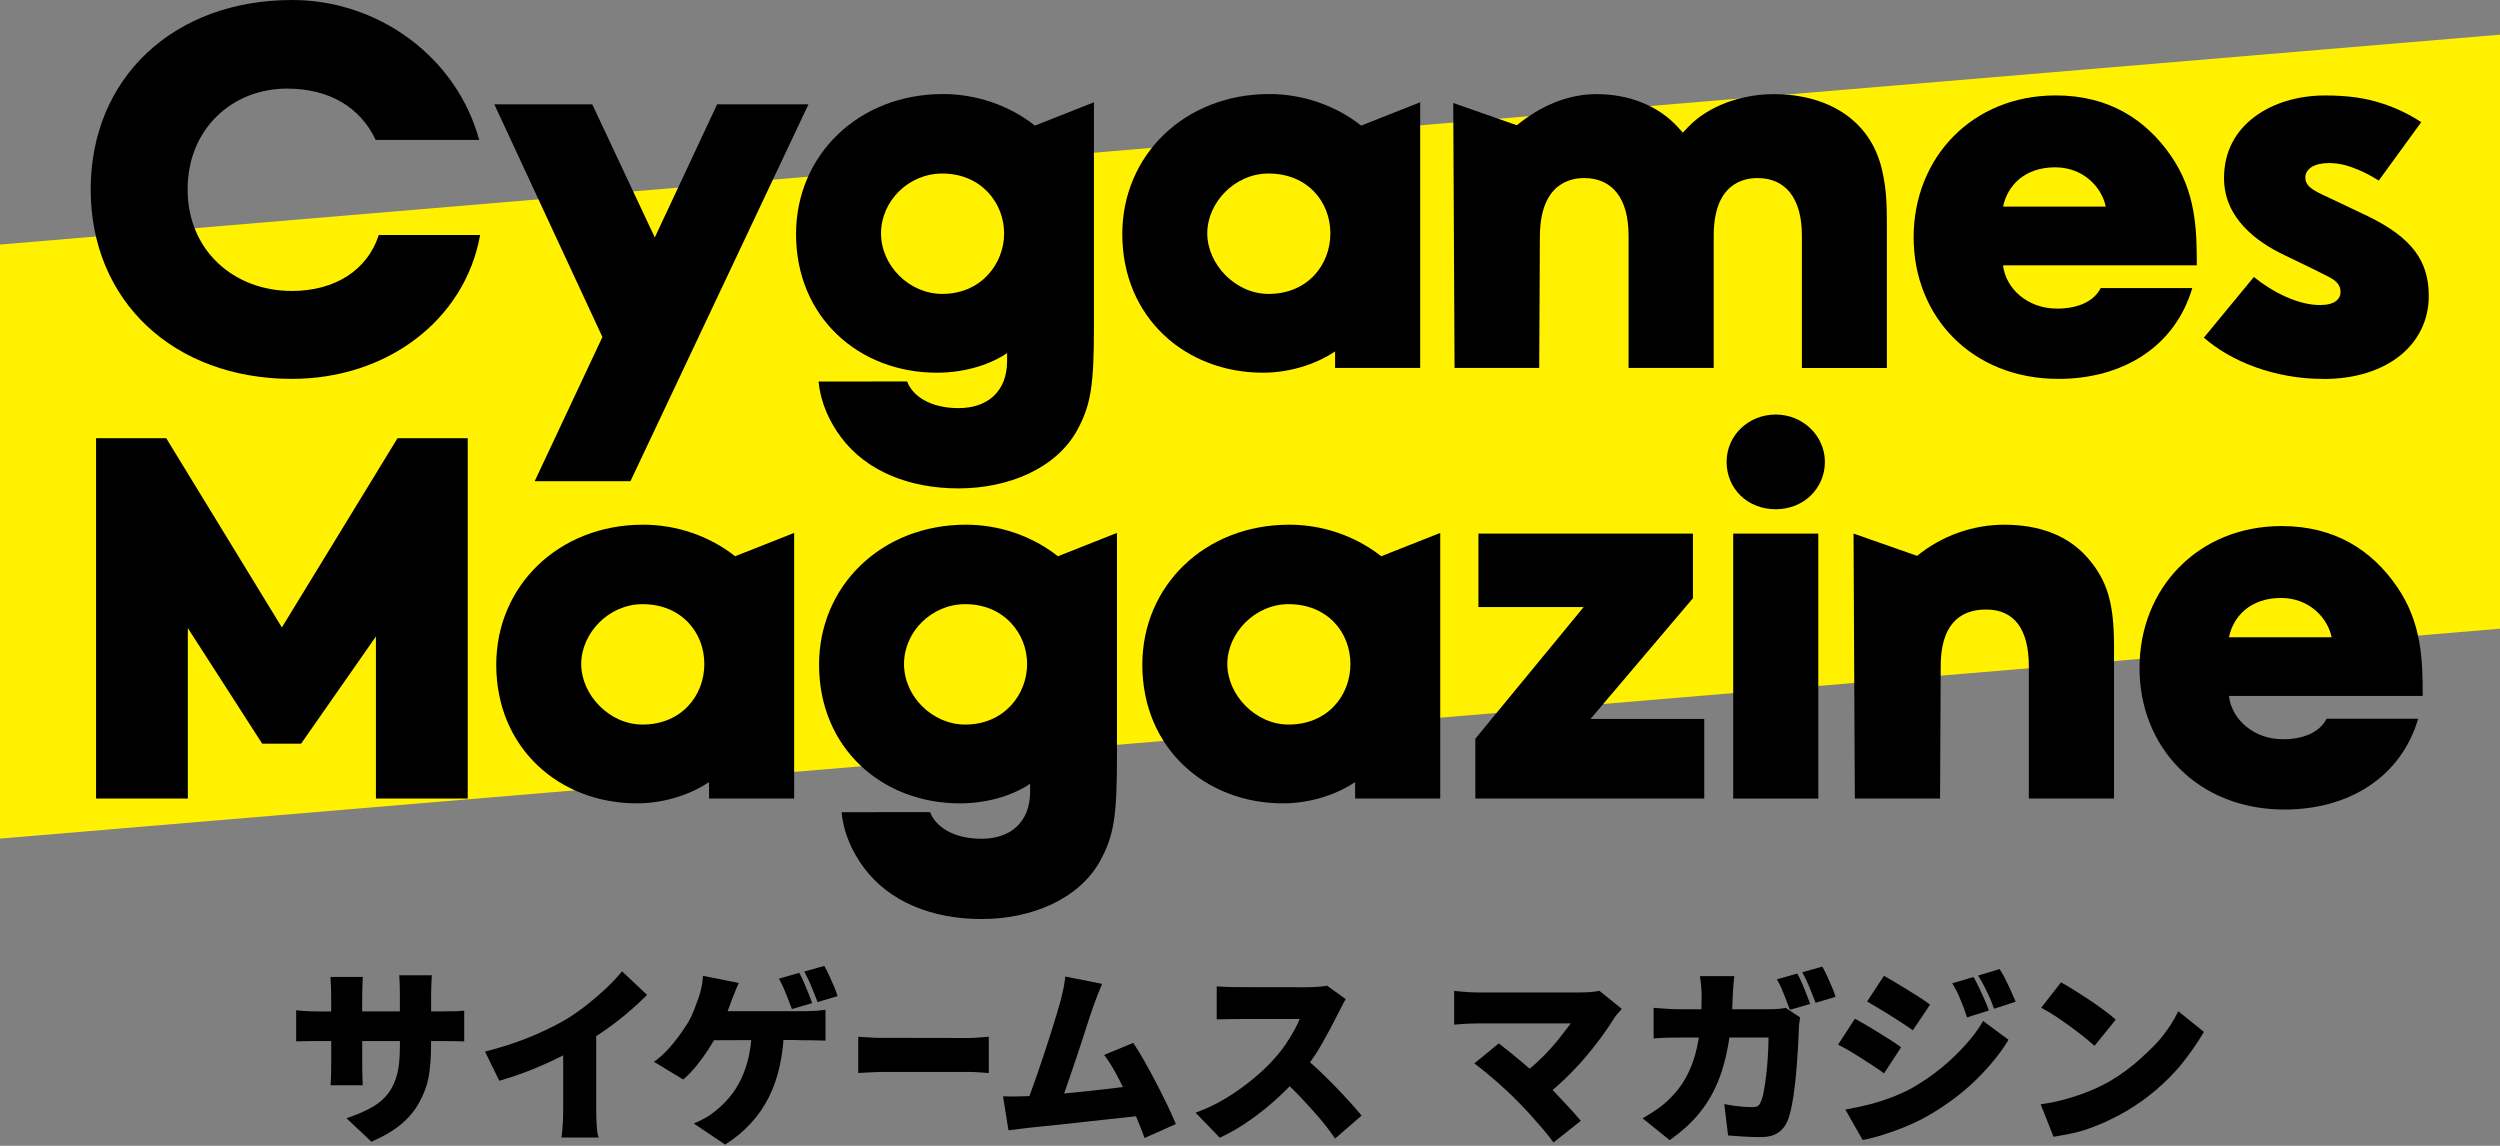 <svg width="120" height="55" viewBox="0 0 120 55" fill="none" xmlns="http://www.w3.org/2000/svg">
<rect x="0" y="0" width="120" height="55" fill="#808080" stroke="none"/>
<g clip-path="url(#clip0_5459_15831)">
<path d="M21.763 48.537C21.612 48.544 21.409 48.547 21.16 48.547H20.694V47.756C20.694 47.574 20.698 47.409 20.704 47.267C20.711 47.124 20.717 47.002 20.722 46.9L20.727 46.812H19.162L19.169 46.901C19.177 47.002 19.184 47.124 19.187 47.266C19.192 47.409 19.194 47.572 19.194 47.756V48.547H17.385V47.837C17.385 47.653 17.388 47.486 17.395 47.343C17.401 47.196 17.406 47.074 17.409 46.977L17.413 46.893H15.863L15.867 46.98C15.876 47.13 15.882 47.275 15.889 47.415C15.894 47.556 15.897 47.694 15.897 47.831V48.55H15.286C15.138 48.55 14.999 48.547 14.872 48.542C14.744 48.536 14.634 48.529 14.538 48.523C14.443 48.514 14.367 48.508 14.307 48.503L14.217 48.493V49.984H14.299C14.378 49.984 14.464 49.984 14.558 49.979C14.65 49.975 14.755 49.974 14.876 49.972C14.996 49.972 15.133 49.971 15.288 49.971H15.899V51.031C15.899 51.168 15.899 51.3 15.894 51.425C15.89 51.55 15.889 51.661 15.886 51.756C15.882 51.85 15.879 51.932 15.872 52.003L15.866 52.092H17.411L17.408 52.007C17.404 51.936 17.403 51.852 17.399 51.756C17.396 51.661 17.395 51.55 17.391 51.425C17.388 51.3 17.386 51.168 17.386 51.031V49.971H19.195V50.204C19.195 50.781 19.154 51.206 19.068 51.545C18.976 51.908 18.831 52.221 18.638 52.478C18.446 52.735 18.192 52.954 17.886 53.13C17.574 53.31 17.194 53.478 16.759 53.631L16.63 53.675L17.828 54.802L17.877 54.781C18.432 54.539 18.897 54.264 19.258 53.96C19.62 53.656 19.91 53.31 20.116 52.931C20.343 52.516 20.477 52.166 20.561 51.764C20.64 51.384 20.691 50.773 20.691 50.17V49.972H21.167C21.412 49.972 21.617 49.972 21.782 49.974C21.945 49.974 22.083 49.979 22.195 49.985L22.282 49.99V48.511L22.193 48.519C22.057 48.531 21.913 48.541 21.762 48.545L21.763 48.537Z" fill="black"/>
<path d="M29.802 46.69C29.619 46.914 29.385 47.161 29.104 47.428C28.822 47.694 28.52 47.956 28.206 48.203C27.891 48.452 27.58 48.675 27.28 48.862C26.783 49.166 26.203 49.456 25.557 49.727C24.911 49.999 24.178 50.243 23.378 50.45L23.28 50.475L23.966 51.877L24.032 51.857C24.504 51.719 24.984 51.556 25.453 51.37C25.923 51.184 26.376 50.984 26.797 50.775C26.877 50.736 26.956 50.696 27.033 50.656V53.279C27.033 53.416 27.03 53.564 27.025 53.725C27.018 53.885 27.01 54.037 26.998 54.18C26.987 54.322 26.975 54.432 26.964 54.506L26.949 54.602H28.736L28.703 54.495C28.682 54.422 28.664 54.317 28.652 54.18C28.641 54.038 28.631 53.887 28.626 53.725C28.619 53.566 28.618 53.416 28.618 53.279V49.736C28.754 49.645 28.891 49.553 29.026 49.459C29.389 49.207 29.743 48.937 30.079 48.655C30.415 48.372 30.725 48.09 31 47.815L31.059 47.755L29.855 46.622L29.799 46.691L29.802 46.69Z" fill="black"/>
<path d="M39.034 48.524C38.851 48.534 38.698 48.539 38.581 48.539H34.922C35 48.351 35.064 48.18 35.108 48.038C35.15 47.936 35.201 47.811 35.257 47.664C35.313 47.521 35.367 47.391 35.42 47.279L35.464 47.183L33.739 46.839L33.736 46.934C33.73 47.073 33.708 47.228 33.67 47.396C33.632 47.567 33.586 47.733 33.533 47.89C33.474 48.056 33.402 48.251 33.318 48.471C33.235 48.689 33.135 48.898 33.02 49.094C32.931 49.236 32.83 49.387 32.721 49.544C32.611 49.7 32.489 49.863 32.357 50.028C32.224 50.194 32.084 50.353 31.941 50.498C31.797 50.643 31.646 50.776 31.488 50.893L31.389 50.965L32.794 51.816L32.84 51.776C33.046 51.593 33.248 51.381 33.443 51.142C33.636 50.904 33.819 50.653 33.987 50.394C34.089 50.236 34.184 50.081 34.27 49.931H34.38C34.505 49.931 35.26 49.929 36.061 49.926C36.036 50.201 35.998 50.458 35.944 50.695C35.853 51.104 35.726 51.476 35.568 51.804C35.41 52.132 35.222 52.425 35.01 52.675C34.795 52.928 34.556 53.157 34.295 53.359C34.191 53.451 34.062 53.54 33.912 53.628C33.761 53.715 33.601 53.796 33.436 53.867L33.298 53.926L34.807 54.939L34.853 54.909C35.295 54.626 35.69 54.295 36.033 53.926C36.375 53.557 36.667 53.137 36.899 52.677C37.131 52.218 37.311 51.702 37.431 51.143C37.514 50.763 37.573 50.353 37.607 49.921C37.881 49.921 38.072 49.921 38.121 49.921C38.263 49.921 38.377 49.926 38.459 49.929C38.51 49.931 38.55 49.933 38.579 49.933C38.681 49.933 38.822 49.933 39.001 49.934C39.181 49.934 39.359 49.939 39.538 49.946L39.624 49.949V48.468L39.53 48.481C39.382 48.501 39.214 48.516 39.034 48.526V48.524Z" fill="black"/>
<path d="M37.728 47.7C37.825 47.952 37.911 48.174 37.985 48.363L38.013 48.434L38.983 48.149L38.954 48.067C38.913 47.953 38.86 47.816 38.797 47.658C38.735 47.5 38.669 47.339 38.599 47.177C38.53 47.014 38.461 46.871 38.395 46.752L38.364 46.696L37.389 46.973L37.438 47.064C37.535 47.24 37.633 47.456 37.728 47.703V47.7Z" fill="black"/>
<path d="M40.021 47.324C39.955 47.167 39.886 47.011 39.813 46.851C39.741 46.691 39.668 46.546 39.597 46.421L39.566 46.365L38.601 46.634L38.652 46.724C38.749 46.901 38.849 47.115 38.952 47.362C39.054 47.611 39.143 47.833 39.217 48.027L39.243 48.1L40.202 47.813L40.177 47.734C40.141 47.619 40.088 47.48 40.022 47.324H40.021Z" fill="black"/>
<path d="M46.977 49.801C46.823 49.816 46.658 49.824 46.488 49.824C46.274 49.824 42.253 49.821 42.103 49.816C41.948 49.811 41.797 49.803 41.648 49.793C41.498 49.783 41.378 49.775 41.283 49.77L41.195 49.765V51.506L41.284 51.499C41.432 51.489 41.622 51.478 41.854 51.468C42.085 51.458 42.309 51.452 42.52 51.452H46.488C46.638 51.452 46.801 51.458 46.976 51.471C47.152 51.484 47.286 51.494 47.374 51.499L47.462 51.504V49.765L47.374 49.77C47.269 49.775 47.137 49.786 46.976 49.803L46.977 49.801Z" fill="black"/>
<path d="M56.012 53.005C55.855 52.679 55.685 52.337 55.503 51.987C55.32 51.636 55.135 51.295 54.954 50.974C54.773 50.653 54.598 50.363 54.435 50.116L54.397 50.058L52.997 50.637L53.061 50.722C53.219 50.933 53.386 51.198 53.557 51.511C53.672 51.722 53.786 51.945 53.898 52.178C53.893 52.178 53.888 52.178 53.883 52.18C53.593 52.216 53.28 52.254 52.946 52.292C52.611 52.332 52.272 52.368 51.928 52.404C51.639 52.434 51.356 52.462 51.078 52.488C51.16 52.254 51.249 51.996 51.346 51.714L51.661 50.788C51.768 50.47 51.872 50.159 51.971 49.852L52.244 49.004C52.328 48.745 52.399 48.531 52.458 48.365C52.529 48.162 52.6 47.973 52.669 47.797C52.738 47.62 52.803 47.461 52.862 47.317L52.901 47.225L51.134 46.874L51.124 46.963C51.106 47.114 51.081 47.274 51.048 47.437C51.015 47.599 50.969 47.798 50.91 48.029C50.86 48.212 50.796 48.436 50.717 48.694C50.636 48.961 50.547 49.251 50.449 49.564C50.35 49.879 50.246 50.203 50.134 50.538C50.023 50.872 49.913 51.2 49.803 51.52C49.692 51.839 49.585 52.137 49.485 52.411C49.459 52.48 49.434 52.547 49.409 52.612C49.361 52.613 49.315 52.615 49.272 52.617C49.124 52.623 48.954 52.627 48.767 52.63C48.584 52.633 48.407 52.632 48.246 52.625L48.145 52.622L48.407 54.254L48.486 54.244C48.636 54.226 48.791 54.206 48.949 54.187C49.108 54.165 49.243 54.149 49.356 54.137C49.554 54.114 49.796 54.088 50.086 54.061C50.376 54.033 50.694 54.002 51.035 53.963C51.376 53.923 51.727 53.885 52.089 53.846C52.452 53.806 52.807 53.768 53.158 53.729C53.509 53.689 53.837 53.654 54.147 53.622C54.28 53.607 54.407 53.594 54.526 53.579C54.529 53.585 54.531 53.592 54.534 53.599C54.682 53.946 54.809 54.264 54.91 54.541L54.939 54.625L56.44 53.954L56.409 53.88C56.302 53.625 56.168 53.328 56.012 53.001V53.005Z" fill="black"/>
<path d="M64.752 52.856C64.53 52.609 64.286 52.35 64.027 52.085C63.767 51.818 63.503 51.559 63.243 51.316C63.12 51.2 62.999 51.09 62.882 50.989C62.97 50.867 63.055 50.744 63.139 50.617C63.362 50.278 63.572 49.892 63.757 49.551L63.78 49.51C63.943 49.21 64.058 48.983 64.18 48.744L64.23 48.648C64.456 48.205 64.531 48.065 64.556 48.024L64.596 47.958L63.696 47.312L63.661 47.319C63.569 47.337 63.434 47.354 63.256 47.367C63.082 47.382 62.884 47.388 62.67 47.388C62.505 47.388 59.392 47.387 59.26 47.383C59.123 47.38 58.983 47.375 58.843 47.37C58.703 47.365 58.586 47.359 58.492 47.352L58.403 47.345V48.929L59.187 48.914C59.316 48.912 61.8 48.91 62.386 48.91C62.312 49.087 62.233 49.251 62.149 49.408C62.019 49.65 61.867 49.897 61.701 50.141C61.533 50.385 61.347 50.62 61.146 50.838C60.881 51.138 60.551 51.452 60.167 51.772C59.782 52.092 59.357 52.396 58.906 52.676C58.454 52.956 57.985 53.189 57.505 53.365L57.387 53.409L58.548 54.61L58.601 54.586C59.064 54.368 59.528 54.1 59.978 53.783C60.428 53.469 60.863 53.123 61.27 52.754C61.49 52.553 61.703 52.349 61.905 52.141C62.074 52.302 62.24 52.47 62.405 52.642C62.714 52.966 63.012 53.296 63.291 53.617C63.569 53.94 63.818 54.263 64.031 54.576L64.083 54.651L65.355 53.549L65.304 53.487C65.161 53.314 64.981 53.106 64.754 52.856H64.752Z" fill="black"/>
<path d="M76.727 47.568C76.506 47.614 76.203 47.637 75.828 47.637H70.951C70.851 47.637 70.732 47.633 70.596 47.629C70.459 47.622 70.327 47.614 70.2 47.602C70.072 47.591 69.969 47.581 69.89 47.572L69.8 47.563V49.185L69.892 49.175C69.956 49.167 70.05 49.16 70.171 49.152C70.292 49.146 70.424 49.137 70.564 49.133C70.704 49.127 70.833 49.124 70.951 49.124H75.393C75.341 49.195 75.282 49.271 75.22 49.355C75.167 49.424 75.109 49.498 75.05 49.579C74.875 49.813 74.678 50.053 74.462 50.295C74.246 50.538 74.009 50.778 73.758 51.009C73.65 51.108 73.538 51.205 73.424 51.297C73.264 51.159 73.106 51.024 72.951 50.894C72.768 50.74 72.594 50.599 72.429 50.465C72.264 50.333 72.118 50.218 71.992 50.123L71.941 50.083L70.767 51.045L70.853 51.108C70.988 51.208 71.141 51.328 71.307 51.464C71.475 51.602 71.651 51.752 71.831 51.91C72.014 52.071 72.187 52.228 72.35 52.379C72.513 52.531 72.661 52.676 72.791 52.811H72.793C72.987 53.001 73.195 53.22 73.414 53.46C73.632 53.701 73.841 53.94 74.037 54.169C74.231 54.396 74.394 54.598 74.518 54.77L74.569 54.839L75.879 53.799L75.824 53.735C75.674 53.556 75.498 53.356 75.3 53.144C75.103 52.931 74.897 52.712 74.684 52.488C74.63 52.431 74.576 52.374 74.523 52.32C74.701 52.17 74.879 52.012 75.055 51.846C75.384 51.534 75.704 51.2 76.004 50.857C76.302 50.515 76.58 50.167 76.829 49.828C77.078 49.49 77.295 49.172 77.477 48.88C77.509 48.819 77.552 48.76 77.605 48.703C77.663 48.64 77.724 48.567 77.791 48.49L77.846 48.426L76.77 47.558L76.732 47.566L76.727 47.568Z" fill="black"/>
<path d="M85.671 48.384C85.577 48.407 85.333 48.445 84.754 48.445H83.144C83.157 48.223 83.167 47.994 83.174 47.76C83.18 47.653 83.189 47.516 83.2 47.348C83.212 47.182 83.223 47.048 83.236 46.948L83.248 46.855H81.594L81.61 46.951C81.622 47.022 81.633 47.109 81.645 47.211C81.656 47.315 81.665 47.419 81.671 47.526C81.678 47.631 81.68 47.717 81.68 47.781C81.68 48.009 81.676 48.229 81.668 48.445H80.676C80.51 48.445 80.316 48.439 80.096 48.427C79.877 48.416 79.663 48.401 79.462 48.383L79.373 48.374V49.847L79.462 49.839C79.662 49.821 79.881 49.811 80.111 49.807C80.345 49.804 80.536 49.803 80.684 49.803H81.546C81.5 50.093 81.441 50.368 81.368 50.628C81.256 51.023 81.103 51.399 80.913 51.742C80.724 52.084 80.479 52.405 80.185 52.699C79.998 52.891 79.792 53.068 79.574 53.218C79.352 53.372 79.141 53.508 78.947 53.618L78.843 53.677L80.144 54.727L80.195 54.69C80.714 54.323 81.162 53.916 81.526 53.481C81.892 53.046 82.195 52.547 82.427 52.002C82.66 51.456 82.838 50.829 82.958 50.134C82.976 50.027 82.994 49.915 83.011 49.803H84.889C84.889 49.989 84.884 50.176 84.875 50.364C84.842 51.145 84.776 51.766 84.651 52.445C84.622 52.605 84.581 52.746 84.525 52.872C84.488 52.969 84.442 53.04 84.386 53.081C84.333 53.12 84.236 53.142 84.108 53.142C83.936 53.142 83.739 53.132 83.523 53.111C83.304 53.091 83.086 53.058 82.876 53.017L82.765 52.995L82.948 54.502L83.014 54.507C83.225 54.526 83.462 54.542 83.725 54.557C83.991 54.572 84.258 54.58 84.521 54.58C84.859 54.58 85.134 54.512 85.338 54.377C85.543 54.242 85.699 54.048 85.801 53.801C85.88 53.605 85.95 53.358 86.007 53.063C86.065 52.771 86.112 52.45 86.152 52.109C86.192 51.768 86.225 51.422 86.251 51.078C86.277 50.732 86.299 50.407 86.314 50.109C86.328 49.809 86.338 49.56 86.345 49.359C86.345 49.308 86.351 49.236 86.361 49.14C86.373 49.043 86.384 48.959 86.398 48.888L86.406 48.836L85.704 48.373L85.669 48.381L85.671 48.384Z" fill="black"/>
<path d="M90.755 48.755C90.939 48.872 91.121 48.988 91.297 49.101C91.478 49.218 91.626 49.317 91.746 49.404L91.816 49.454L92.643 48.223L92.58 48.175C92.458 48.085 92.308 47.983 92.135 47.871C91.961 47.76 91.776 47.645 91.582 47.525C91.387 47.405 91.195 47.288 91.007 47.174C90.817 47.06 90.648 46.96 90.498 46.876L90.43 46.838L89.623 48.07L90.2 48.414C90.384 48.525 90.57 48.639 90.755 48.754V48.755Z" fill="black"/>
<path d="M94.007 47.755C94.073 47.905 94.136 48.059 94.197 48.215C94.26 48.373 94.324 48.554 94.391 48.755L94.418 48.833L95.464 48.505L95.436 48.424C95.385 48.281 95.319 48.118 95.24 47.942C95.161 47.767 95.082 47.594 95.001 47.419C94.918 47.243 94.838 47.085 94.762 46.952L94.729 46.895L93.706 47.199L93.762 47.291C93.862 47.454 93.947 47.612 94.009 47.759L94.007 47.755Z" fill="black"/>
<path d="M96.515 47.536C96.436 47.368 96.355 47.2 96.273 47.032C96.191 46.862 96.103 46.706 96.013 46.568L95.978 46.517L94.95 46.826L95.005 46.917C95.1 47.075 95.186 47.227 95.257 47.367C95.329 47.508 95.4 47.655 95.471 47.806C95.54 47.955 95.612 48.136 95.687 48.345L95.713 48.421L96.752 48.08L96.718 47.998C96.66 47.861 96.591 47.706 96.512 47.535L96.515 47.536Z" fill="black"/>
<path d="M89.375 50.811L89.914 51.162C90.082 51.272 90.234 51.374 90.364 51.47L90.435 51.521L91.252 50.271L91.189 50.225C91.067 50.134 90.919 50.032 90.748 49.925C90.576 49.818 90.395 49.702 90.204 49.584C90.011 49.464 89.82 49.346 89.627 49.233C89.436 49.119 89.26 49.019 89.104 48.935L89.036 48.898L88.226 50.144L88.308 50.185C88.461 50.263 88.631 50.356 88.814 50.465C88.998 50.575 89.186 50.692 89.372 50.814L89.375 50.811Z" fill="black"/>
<path d="M95.145 49.081C94.926 49.452 94.713 49.735 94.362 50.131C93.998 50.541 93.593 50.926 93.158 51.281C92.718 51.638 92.241 51.963 91.74 52.246C91.415 52.417 91.078 52.569 90.738 52.696C90.399 52.822 90.053 52.931 89.713 53.017C89.373 53.102 89.028 53.177 88.691 53.236L88.575 53.256L89.407 54.719L89.465 54.709C89.73 54.661 90.043 54.579 90.395 54.468C90.745 54.358 91.109 54.224 91.475 54.075C91.842 53.923 92.185 53.758 92.489 53.585C93.234 53.165 93.926 52.671 94.547 52.116C95.249 51.488 95.964 50.648 96.371 49.974L96.408 49.91L95.189 49.004L95.143 49.083L95.145 49.081Z" fill="black"/>
<path d="M98.659 48.775C98.883 48.923 99.112 49.083 99.339 49.248C99.565 49.413 99.78 49.574 99.98 49.732C100.174 49.887 100.339 50.025 100.469 50.144L100.533 50.203L101.555 48.943L101.495 48.89C101.349 48.764 101.167 48.618 100.955 48.462C100.742 48.304 100.513 48.144 100.273 47.984C100.032 47.826 99.8 47.676 99.576 47.536C99.346 47.393 99.154 47.278 98.991 47.187L98.929 47.152L97.977 48.373L98.064 48.419C98.237 48.51 98.436 48.628 98.657 48.775H98.659Z" fill="black"/>
<path d="M104.556 48.539L104.51 48.631C104.328 49 104.164 49.257 103.831 49.696C103.515 50.111 103.149 50.443 102.726 50.829L102.706 50.847C102.281 51.234 101.801 51.585 101.284 51.891C100.996 52.056 100.671 52.214 100.324 52.358C99.976 52.503 99.597 52.633 99.197 52.745C98.805 52.855 98.52 52.924 98.057 52.99L97.953 53.005L98.569 54.565L98.676 54.547C99.083 54.476 99.591 54.389 99.969 54.269C100.355 54.147 100.731 54.002 101.088 53.839C101.442 53.675 101.777 53.502 102.083 53.323C102.576 53.028 103.043 52.695 103.473 52.331C103.903 51.967 104.295 51.577 104.641 51.168C104.986 50.761 105.514 50.008 105.752 49.59L105.786 49.529L104.556 48.539Z" fill="black"/>
<path d="M86.702 47.693C86.64 47.534 86.574 47.373 86.505 47.212C86.436 47.048 86.366 46.905 86.3 46.786L86.269 46.73L85.294 47.007L85.343 47.098C85.441 47.274 85.538 47.49 85.633 47.737C85.731 47.989 85.816 48.211 85.89 48.401L85.918 48.472L86.889 48.187L86.859 48.104C86.818 47.991 86.765 47.854 86.702 47.696V47.693Z" fill="black"/>
<path d="M87.926 47.358C87.86 47.202 87.791 47.045 87.718 46.885C87.646 46.726 87.573 46.581 87.502 46.455L87.471 46.399L86.506 46.668L86.557 46.758C86.654 46.935 86.755 47.149 86.857 47.396C86.96 47.647 87.049 47.87 87.122 48.062L87.148 48.134L88.107 47.847L88.082 47.768C88.046 47.653 87.993 47.516 87.927 47.358H87.926Z" fill="black"/>
<path d="M120 30.177L0 40.252V11.738L120 1.664V30.177Z" fill="#FFF100"/>
<path d="M86.491 17.66V11.306C86.491 9.527 85.714 8.547 84.36 8.547C83.729 8.547 82.258 8.779 82.258 11.306V17.66H78.172V11.306C78.172 9.527 77.395 8.547 76.04 8.547C75.41 8.547 73.942 8.779 73.914 11.306L73.882 17.66H69.819L69.756 4.943L72.808 6.012C73.97 5.063 75.283 4.518 76.63 4.518C78.212 4.518 79.61 5.083 80.538 6.104L80.777 6.368L81.02 6.109C81.971 5.101 83.554 4.519 85.147 4.519C87.562 4.519 89.75 5.625 90.336 8.148C90.587 9.226 90.57 9.995 90.57 11.483V17.663H86.486L86.491 17.66Z" fill="black"/>
<path d="M111.526 18.188C109.167 18.188 107.083 17.344 105.786 16.207L108.185 13.295C109.05 13.992 110.262 14.642 111.366 14.642C112.071 14.642 112.346 14.351 112.346 14.016C112.346 13.654 112.11 13.46 111.778 13.288C111.43 13.109 110.643 12.715 109.671 12.255C108.302 11.608 106.753 10.457 106.753 8.552C106.753 7.238 107.335 6.276 108.203 5.618C109.109 4.933 110.33 4.582 111.603 4.582C112.74 4.582 113.563 4.714 114.314 4.956C115.005 5.178 115.626 5.475 116.22 5.864L114.181 8.666C113.799 8.437 113.565 8.302 113.171 8.139C112.773 7.974 112.344 7.827 111.787 7.827C111.091 7.827 110.656 8.102 110.656 8.521C110.656 8.906 110.97 9.097 111.437 9.323C112.273 9.728 112.97 10.04 113.675 10.386C115.766 11.409 116.581 12.517 116.581 14.204C116.581 16.509 114.614 18.191 111.526 18.191V18.188Z" fill="black"/>
<path d="M14.027 18.187C8.331 18.187 4.353 14.447 4.353 9.093C4.353 3.74 8.331 0 14.027 0C18.148 0 21.912 2.72 23.002 6.718H18.034C17.293 5.151 15.816 4.253 13.772 4.253C11.169 4.253 9.005 6.164 9.005 9.092C9.005 12.019 11.22 13.966 14.008 13.966C16.102 13.966 17.642 12.95 18.182 11.279H23.047C22.305 15.398 18.533 18.185 14.027 18.185V18.187Z" fill="black"/>
<path d="M34.423 5.008L31.43 11.398L28.428 5.008H23.727L28.916 16.177L25.666 23.096H30.263L38.806 5.008H34.423Z" fill="black"/>
<path d="M98.806 18.187C94.67 18.187 91.855 15.222 91.855 11.389C91.855 7.555 94.676 4.58 98.674 4.58C101.19 4.58 102.986 5.709 104.205 7.478C105.401 9.214 105.447 10.983 105.447 12.735H96.146C96.276 13.865 97.338 14.813 98.732 14.813C99.732 14.813 100.5 14.479 100.834 13.828H105.229C104.394 16.662 101.869 18.187 98.806 18.187ZM98.65 8.031C97.162 8.031 96.347 8.929 96.149 9.918H101.076C100.889 8.995 100.006 8.031 98.65 8.031Z" fill="black"/>
<path d="M64.084 17.66V16.869C63.362 17.365 62.084 17.89 60.624 17.89C56.901 17.89 53.87 15.243 53.87 11.235C53.87 7.446 56.868 4.514 60.921 4.514C62.502 4.514 64.084 5.041 65.336 6.029L68.169 4.909V17.66H64.084ZM60.888 14.108C62.761 14.108 63.858 12.719 63.858 11.202C63.858 9.685 62.761 8.329 60.888 8.329C59.273 8.329 57.949 9.718 57.949 11.202C57.949 12.686 59.305 14.108 60.888 14.108Z" fill="black"/>
<path d="M49.676 6.029C48.424 5.041 46.842 4.514 45.261 4.514C41.208 4.514 38.21 7.446 38.21 11.235C38.21 15.243 41.241 17.89 44.964 17.89C46.424 17.89 47.62 17.442 48.341 16.948V17.323C48.341 18.818 47.374 19.59 46.014 19.59C44.653 19.59 43.803 19.01 43.541 18.31L39.292 18.315C39.398 19.393 39.847 20.285 40.365 20.982C41.579 22.616 43.645 23.443 46.012 23.443C48.379 23.443 50.703 22.503 51.722 20.618C52.364 19.427 52.509 18.488 52.509 15.678V4.909L49.676 6.029ZM45.228 14.108C43.646 14.108 42.289 12.752 42.289 11.202C42.289 9.652 43.613 8.329 45.228 8.329C47.101 8.329 48.198 9.749 48.198 11.202C48.198 12.655 47.101 14.108 45.228 14.108Z" fill="black"/>
<path d="M109.649 38.858C105.513 38.858 102.697 35.893 102.697 32.059C102.697 28.226 105.519 25.251 109.517 25.251C112.033 25.251 113.828 26.379 115.047 28.149C116.243 29.885 116.29 31.654 116.29 33.405H106.989C107.119 34.535 108.181 35.484 109.575 35.484C110.575 35.484 111.343 35.15 111.677 34.499H116.072C115.237 37.333 112.712 38.858 109.649 38.858ZM109.493 28.702C108.005 28.702 107.19 29.6 106.992 30.588H111.919C111.731 29.666 110.848 28.702 109.493 28.702Z" fill="black"/>
<path d="M50.78 26.7C49.528 25.712 47.947 25.185 46.365 25.185C42.313 25.185 39.315 28.117 39.315 31.906C39.315 35.914 42.346 38.561 46.069 38.561C47.528 38.561 48.724 38.113 49.446 37.619V37.994C49.446 39.489 48.479 40.261 47.118 40.261C45.757 40.261 44.907 39.681 44.645 38.981L40.397 38.986C40.502 40.063 40.952 40.956 41.469 41.653C42.683 43.287 44.749 44.114 47.116 44.114C49.484 44.114 51.808 43.174 52.826 41.289C53.468 40.098 53.614 39.159 53.614 36.349V25.58L50.78 26.7ZM46.332 34.779C44.751 34.779 43.393 33.423 43.393 31.873C43.393 30.323 44.718 29 46.332 29C48.205 29 49.302 30.42 49.302 31.873C49.302 33.326 48.205 34.779 46.332 34.779Z" fill="black"/>
<path d="M70.816 38.331V35.458L76.016 29.139H70.965V25.613H81.261V28.715L76.345 34.509H81.804V38.331H70.816Z" fill="black"/>
<path d="M18.044 38.33V30.552L14.453 35.695H12.585L9.016 30.148V38.33H4.611V21.033H7.979L13.53 30.117L19.082 21.033H22.451V38.33H18.044Z" fill="black"/>
<path d="M85.236 19.898C83.926 19.898 82.877 20.897 82.877 22.171C82.877 23.444 83.867 24.444 85.236 24.444C86.605 24.444 87.595 23.413 87.595 22.171C87.595 20.929 86.547 19.898 85.236 19.898Z" fill="black"/>
<path d="M87.278 25.613H83.194V38.331H87.278V25.613Z" fill="black"/>
<path d="M100.203 26.773C99.261 25.694 97.879 25.186 96.208 25.186C94.67 25.186 93.184 25.732 92.022 26.681L88.97 25.611L89.032 38.329H93.123L93.154 31.975C93.154 30.068 93.991 29.257 95.335 29.257C96.679 29.257 97.384 30.196 97.384 31.975V38.329H101.473V31.021C101.473 28.99 101.17 27.878 100.203 26.771V26.773Z" fill="black"/>
<path d="M34.034 38.331V37.54C33.312 38.036 32.034 38.561 30.575 38.561C26.851 38.561 23.82 35.914 23.82 31.906C23.82 28.117 26.819 25.185 30.871 25.185C32.453 25.185 34.034 25.712 35.286 26.7L38.119 25.58V38.331H34.034ZM30.838 34.779C32.711 34.779 33.808 33.39 33.808 31.873C33.808 30.356 32.711 29 30.838 29C29.224 29 27.899 30.389 27.899 31.873C27.899 33.357 29.255 34.779 30.838 34.779Z" fill="black"/>
<path d="M65.046 38.331V37.54C64.324 38.036 63.046 38.561 61.586 38.561C57.863 38.561 54.832 35.914 54.832 31.906C54.832 28.117 57.83 25.185 61.883 25.185C63.464 25.185 65.046 25.712 66.298 26.7L69.131 25.58V38.331H65.046ZM61.85 34.779C63.723 34.779 64.82 33.39 64.82 31.873C64.82 30.356 63.723 29 61.85 29C60.235 29 58.911 30.389 58.911 31.873C58.911 33.357 60.267 34.779 61.85 34.779Z" fill="black"/>
</g>
<defs>
<clipPath id="clip0_5459_15831">
<rect width="120" height="54.941" fill="white"/>
</clipPath>
</defs>
</svg>
